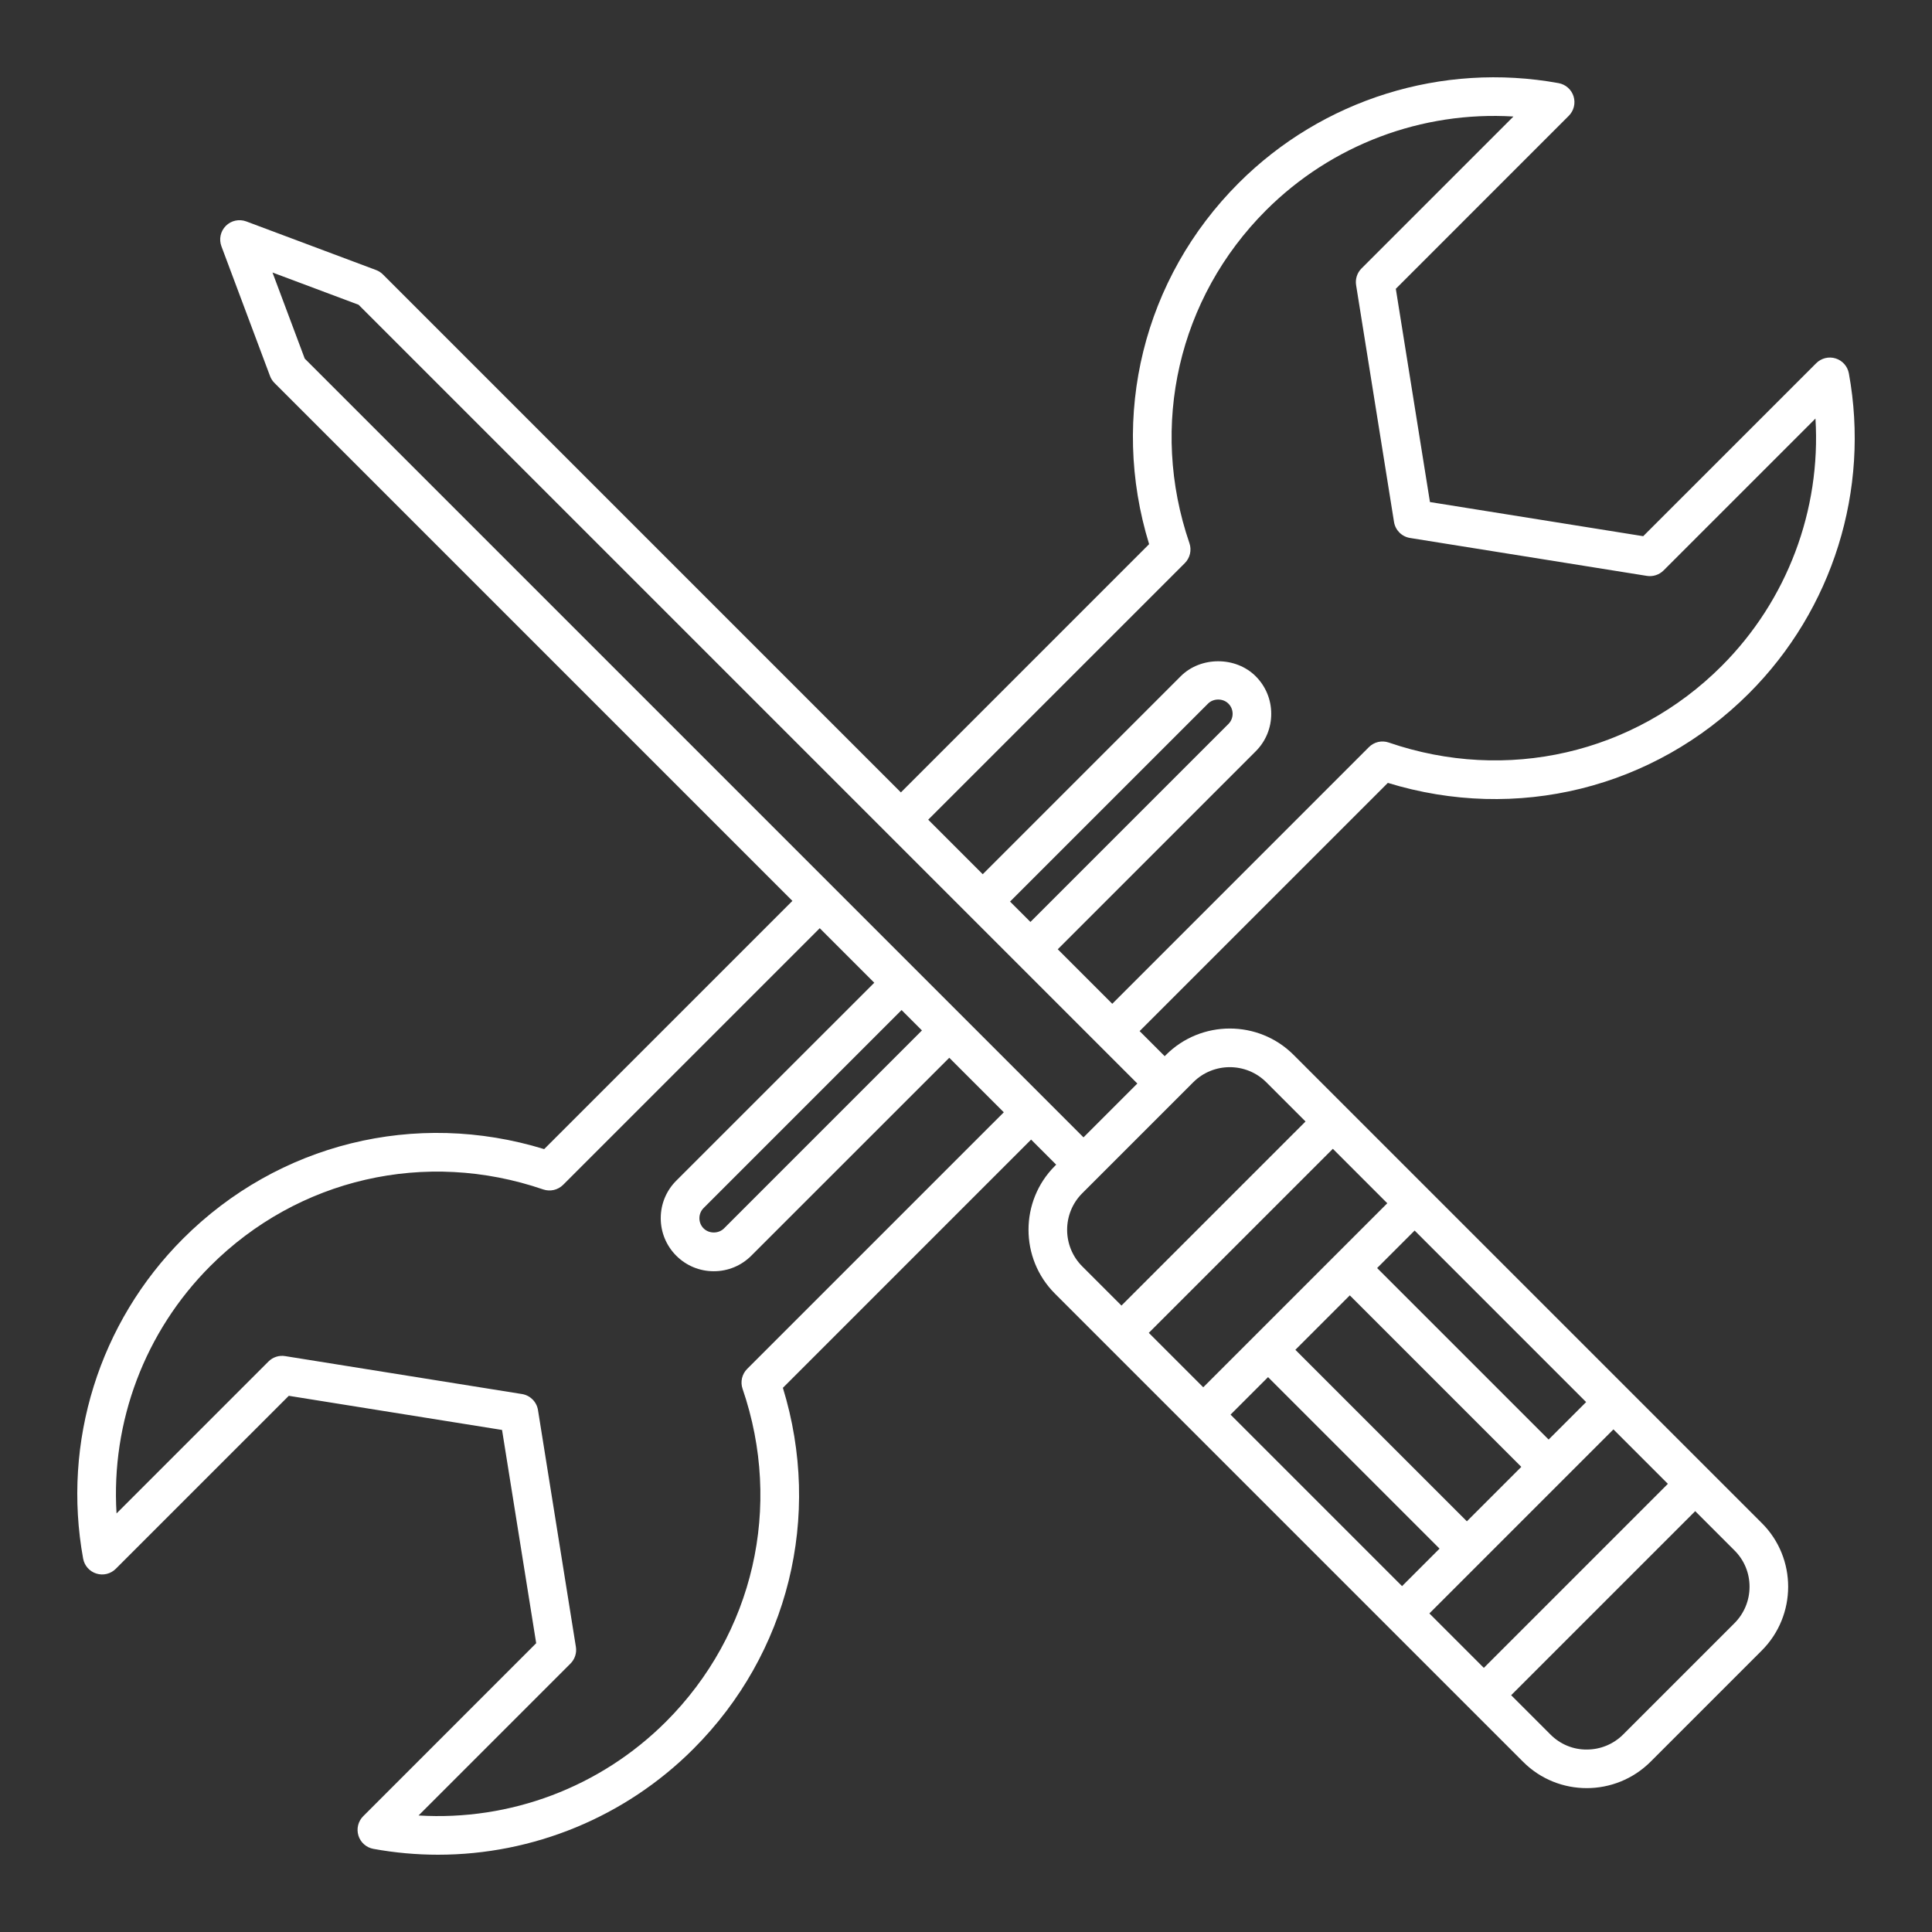 <?xml version="1.0" ?><svg fill="#fff" enable-background="new 0 0 100 100" id="Layer_1" version="1.1" viewBox="0 0 100 100" xml:space="preserve" xmlns="http://www.w3.org/2000/svg" xmlns:xlink="http://www.w3.org/1999/xlink"><rect x="0" y="0" width="100" height="100" fill="#333333" stroke="none"/><path d="M66.958,54.602c-1.821-1.821-4.786-1.821-6.608,0l-0.066,0.066l-1.298-1.298l12.849-12.848  c6.649,2.043,13.76,0.297,18.692-4.635c4.337-4.337,6.27-10.528,5.17-16.56c-0.067-0.366-0.331-0.665-0.686-0.775  c-0.354-0.111-0.741-0.015-1.005,0.248l-8.954,8.953l-11.038-1.767l-1.767-11.038L81.2,5.994c0.263-0.263,0.358-0.65,0.248-1.005  s-0.409-0.619-0.775-0.686c-6.031-1.098-12.223,0.833-16.56,5.17c-4.932,4.932-6.679,12.042-4.635,18.692L46.63,41.015  L19.821,14.206c-0.101-0.101-0.223-0.179-0.356-0.229l-6.717-2.516c-0.368-0.137-0.781-0.048-1.058,0.229  c-0.277,0.277-0.367,0.691-0.229,1.058l2.516,6.717c0.05,0.134,0.128,0.255,0.229,0.356L41.015,46.63L28.166,59.478  c-6.65-2.044-13.761-0.296-18.692,4.635c-4.338,4.337-6.271,10.528-5.171,16.56c0.067,0.366,0.331,0.665,0.686,0.775  c0.355,0.112,0.742,0.016,1.005-0.248l8.954-8.953l11.038,1.767l1.767,11.038L18.8,94.006c-0.263,0.263-0.358,0.65-0.248,1.005  s0.409,0.619,0.775,0.686C20.442,95.9,21.563,96,22.676,96c4.909,0,9.676-1.938,13.211-5.474c4.932-4.931,6.679-12.042,4.635-18.692  L53.37,58.985l1.298,1.298l-0.066,0.066c-1.822,1.822-1.822,4.786,0,6.608L78.84,91.195c0.906,0.906,2.096,1.358,3.288,1.358  c1.197,0,2.396-0.457,3.309-1.37l5.748-5.748c1.822-1.822,1.827-4.781,0.011-6.596L66.958,54.602z M63.693,73.221l1.941-1.941  l8.877,8.877l-1.941,1.941L63.693,73.221z M71.806,62.28l-2.647,2.647l-4.232,4.232l-2.647,2.647l-2.818-2.818l9.526-9.526  L71.806,62.28z M69.866,67.048l8.877,8.877l-2.818,2.818l-8.877-8.877L69.866,67.048z M73.985,83.511l2.647-2.647l4.232-4.232  l2.647-2.647l2.818,2.818l-9.526,9.526L73.985,83.511z M80.157,74.511l-8.877-8.877l1.941-1.941l8.877,8.878L80.157,74.511z   M61.326,29.147c0.27-0.27,0.363-0.67,0.239-1.032c-2.091-6.091-0.573-12.692,3.962-17.228c3.4-3.399,8.075-5.144,12.808-4.856  l-7.863,7.863c-0.227,0.227-0.331,0.548-0.28,0.865l1.962,12.257c0.068,0.426,0.403,0.761,0.829,0.829l12.257,1.962  c0.316,0.051,0.638-0.054,0.865-0.28l7.863-7.863c0.289,4.734-1.457,9.409-4.856,12.808c-4.535,4.536-11.136,6.054-17.228,3.962  c-0.363-0.126-0.763-0.032-1.032,0.239L57.571,51.956l-2.822-2.822l10.246-10.246c0.519-0.518,0.804-1.208,0.804-1.942  s-0.286-1.424-0.803-1.942c-1.036-1.036-2.849-1.036-3.884,0L50.866,45.25l-2.822-2.822L61.326,29.147z M52.28,46.665l10.247-10.246  c0.28-0.281,0.774-0.282,1.055,0c0.141,0.14,0.218,0.328,0.218,0.527s-0.077,0.387-0.218,0.527c0,0,0,0,0,0L53.335,47.72  L52.28,46.665z M38.674,70.853c-0.27,0.27-0.363,0.67-0.239,1.032c2.091,6.091,0.573,12.692-3.962,17.227  c-3.399,3.399-8.069,5.146-12.808,4.857l7.863-7.863c0.227-0.227,0.331-0.548,0.28-0.865l-1.962-12.257  c-0.068-0.426-0.403-0.761-0.829-0.829L14.76,70.192c-0.317-0.053-0.639,0.053-0.865,0.28l-7.863,7.863  c-0.289-4.734,1.457-9.409,4.857-12.808c4.536-4.535,11.138-6.052,17.227-3.962c0.361,0.123,0.761,0.031,1.032-0.239l13.282-13.282  l2.822,2.822L35.004,61.111c-0.518,0.518-0.804,1.208-0.804,1.942s0.286,1.424,0.803,1.942c0.518,0.518,1.208,0.804,1.942,0.804  s1.424-0.286,1.942-0.804L49.134,54.75l2.822,2.822L38.674,70.853z M47.72,53.335L37.474,63.582c-0.28,0.281-0.774,0.282-1.055,0  c-0.141-0.14-0.218-0.328-0.218-0.527s0.077-0.387,0.218-0.528L46.665,52.28L47.72,53.335z M54.077,56.864l-4.236-4.236l-2.47-2.47  l-4.236-4.236L15.773,18.561l-1.669-4.456l4.456,1.669l27.362,27.362l4.236,4.236l2.47,2.47l4.236,4.236l2.005,2.005l-2.787,2.787  L54.077,56.864z M56.016,61.764l0.773-0.773l4.201-4.201l0.773-0.773c0.521-0.521,1.206-0.781,1.89-0.781  c0.685,0,1.369,0.26,1.89,0.781l2.031,2.031l-9.528,9.528l-2.031-2.031C54.974,64.502,54.974,62.806,56.016,61.764z M89.77,84.022  l-5.748,5.748c-0.505,0.505-1.175,0.784-1.887,0.786c-0.708,0.007-1.379-0.273-1.881-0.775l-2.037-2.037l9.527-9.527l2.037,2.037  c0.502,0.502,0.777,1.17,0.775,1.881C90.554,82.847,90.275,83.517,89.77,84.022z"/></svg>